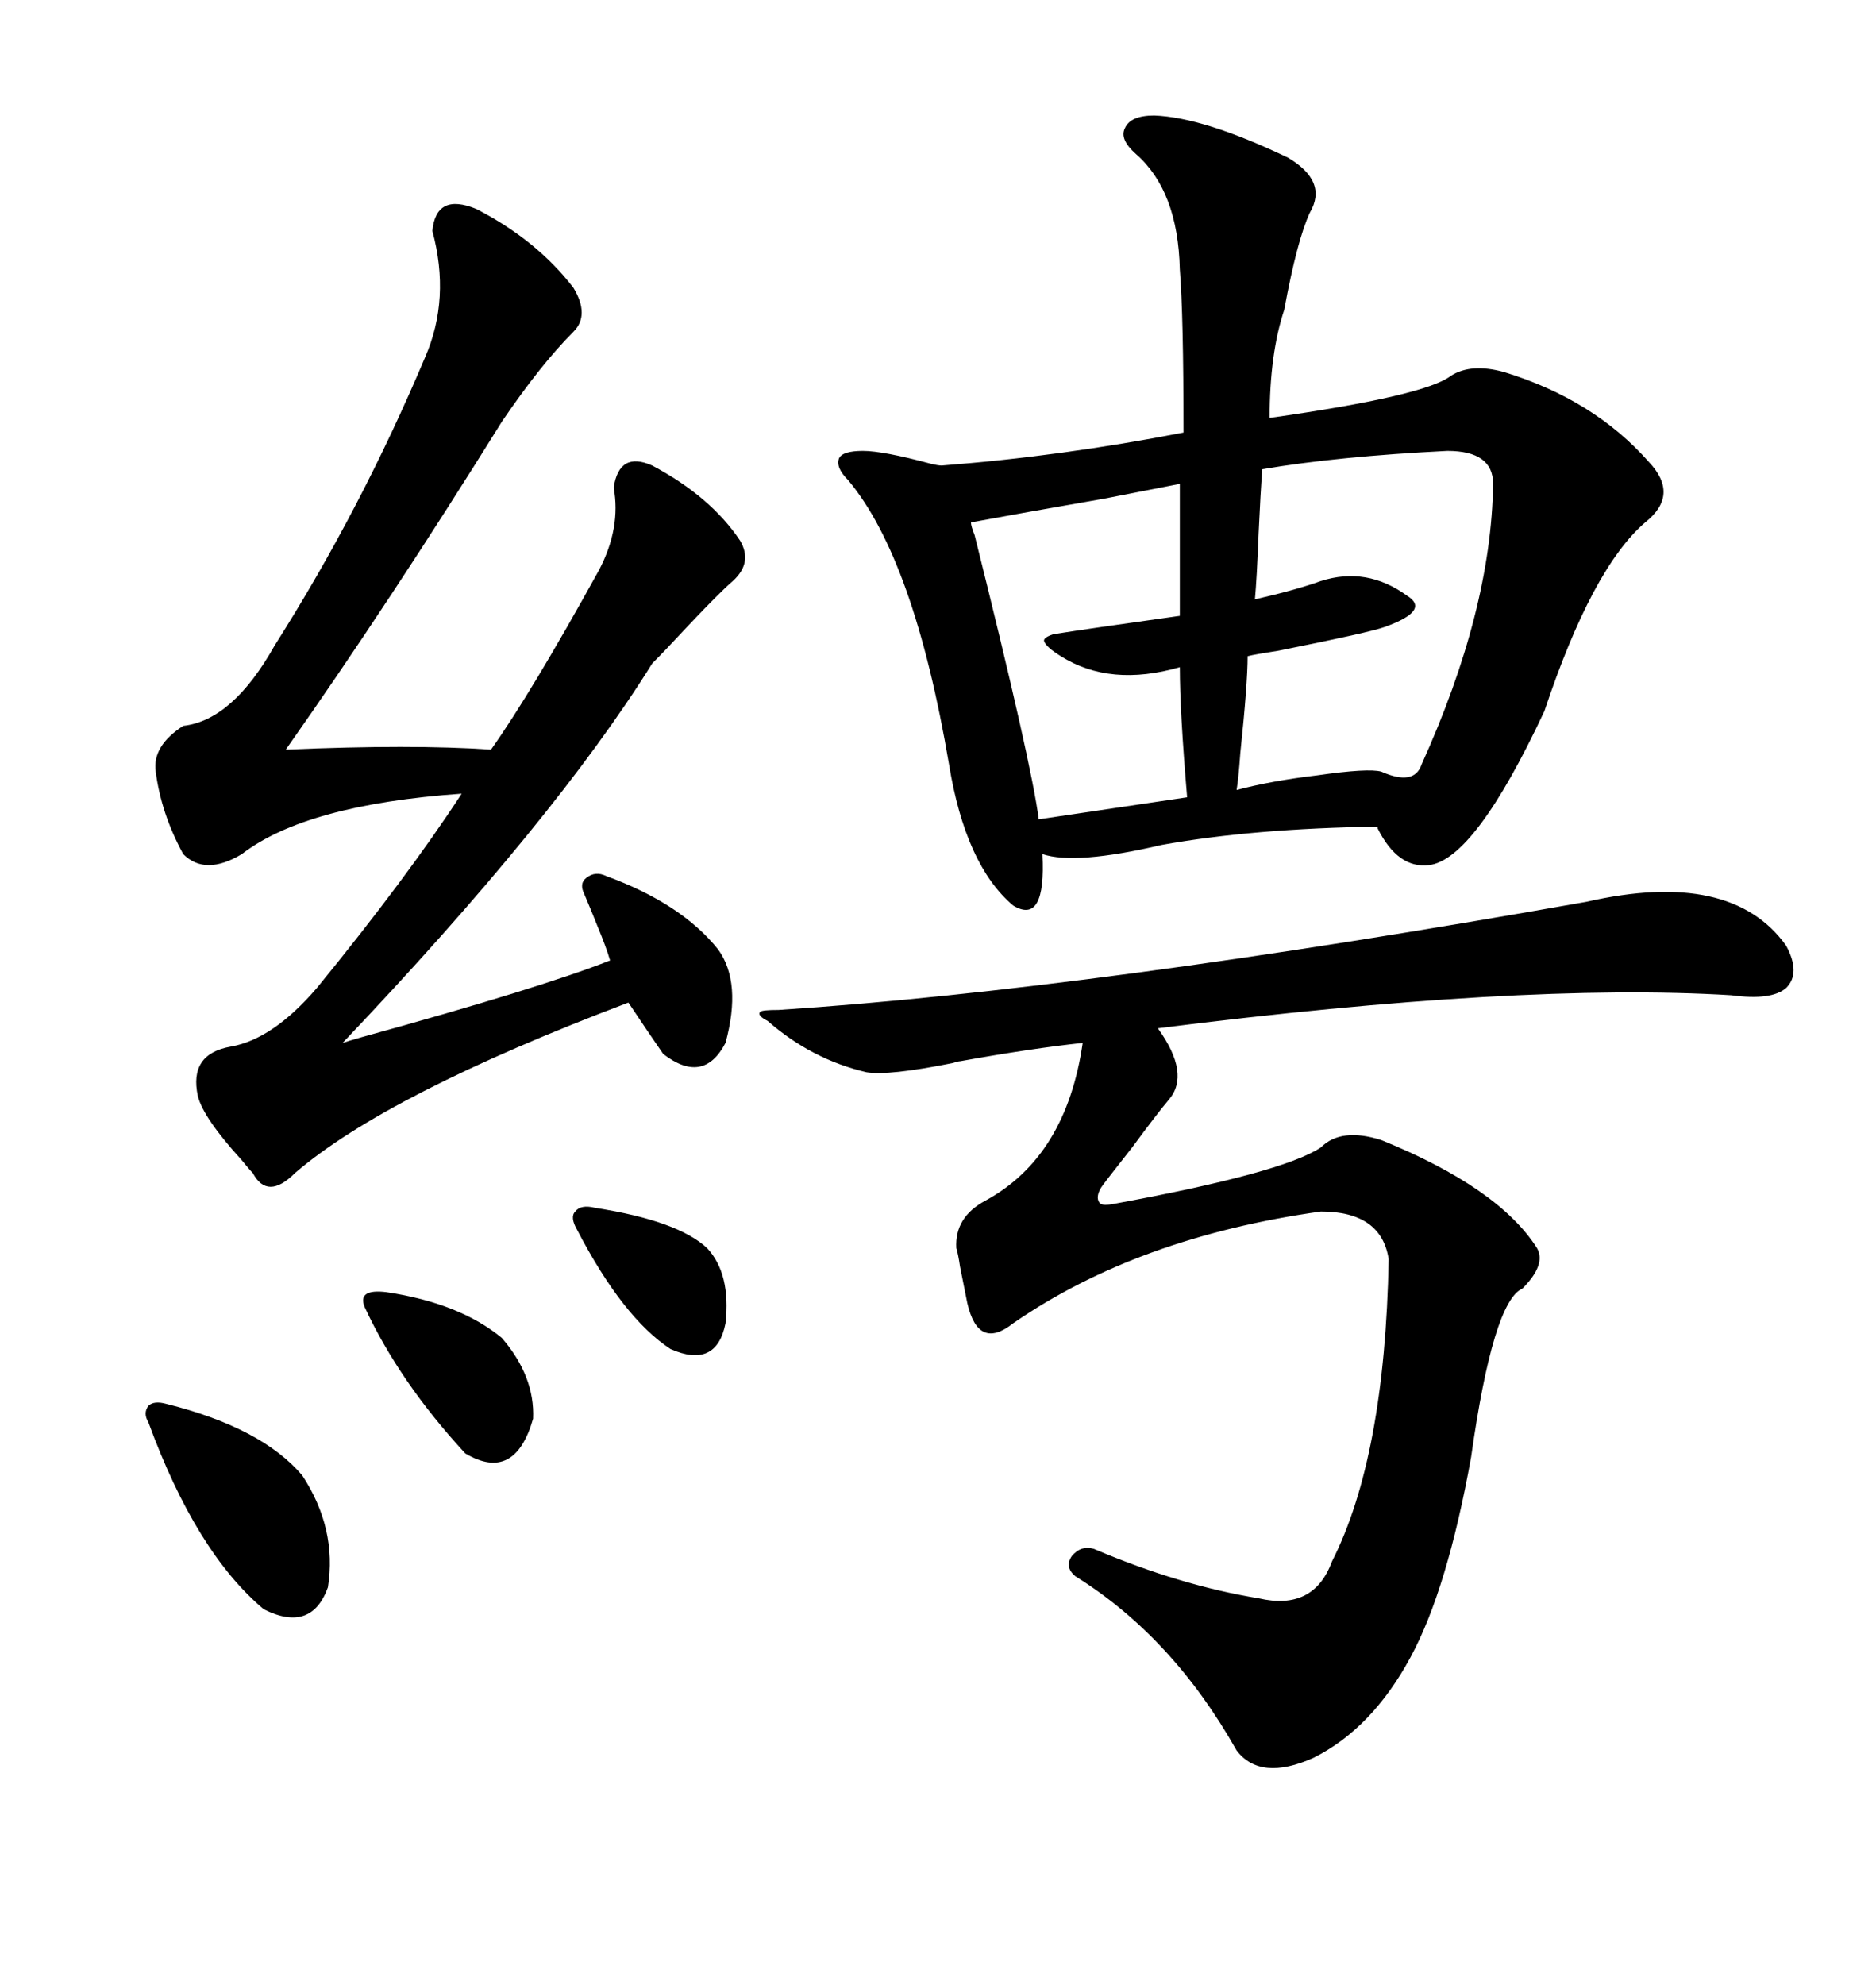 <svg xmlns="http://www.w3.org/2000/svg" xmlns:xlink="http://www.w3.org/1999/xlink" width="300" height="317.285"><path d="M184.57 18.46L184.57 18.46Q192.48 18.75 205.96 25.20L205.96 25.20Q212.40 29.00 209.47 33.98L209.47 33.98Q207.42 38.38 205.37 49.51L205.37 49.51Q203.03 56.54 203.03 66.80L203.03 66.80Q227.93 63.28 232.03 60.06L232.03 60.06Q235.25 58.01 240.53 59.47L240.53 59.47Q254.88 63.87 263.67 73.83L263.67 73.83Q268.65 79.10 263.09 83.50L263.09 83.50Q254.59 90.82 246.97 113.67L246.97 113.67Q235.84 137.40 228.52 138.28L228.52 138.28Q223.54 138.87 220.31 132.42L220.31 132.42Q220.31 132.13 220.31 132.13L220.31 132.13Q200.39 132.42 185.74 135.06L185.74 135.06Q171.97 138.28 166.70 136.52L166.70 136.52Q167.29 147.95 162.01 144.73L162.01 144.73Q154.39 138.28 151.76 122.17L151.76 122.17Q146.19 89.36 135.64 76.76L135.64 76.76Q133.59 74.71 134.18 73.24L134.18 73.24Q134.77 72.07 137.99 72.07L137.99 72.07Q141.21 72.07 148.83 74.12L148.83 74.12Q150 74.41 150.59 74.41L150.59 74.41Q169.63 72.95 189.26 69.14L189.26 69.14Q189.26 50.39 188.67 43.07L188.67 43.07Q188.38 30.47 181.64 24.61L181.64 24.61Q179.00 22.27 179.88 20.51L179.88 20.51Q180.76 18.46 184.57 18.46ZM253.71 144.14L253.71 144.14Q276.86 138.87 285.64 151.17L285.64 151.17Q287.99 155.57 285.64 157.91L285.64 157.91Q283.30 159.96 276.86 159.08L276.86 159.08Q243.16 157.03 185.16 164.36L185.16 164.36Q190.43 171.68 186.91 175.78L186.91 175.78Q185.16 177.83 181.05 183.40L181.05 183.40Q176.66 188.96 176.07 189.84L176.07 189.84Q175.20 191.31 175.78 192.19L175.78 192.19Q176.07 192.77 177.83 192.48L177.83 192.48Q205.08 187.50 211.23 183.40L211.23 183.40Q214.45 180.18 220.90 182.23L220.90 182.23Q239.65 189.84 245.80 199.51L245.80 199.51Q247.27 202.15 243.46 205.96L243.46 205.96Q238.77 208.01 235.25 232.91L235.25 232.91Q231.45 254.00 225.59 264.84L225.59 264.84Q219.43 276.27 210.06 280.96L210.06 280.96Q201.56 284.77 197.75 279.79L197.75 279.79Q187.50 261.62 171.97 251.95L171.97 251.95Q170.21 250.49 171.39 248.73L171.39 248.73Q172.85 246.97 174.90 247.56L174.90 247.56Q188.67 253.42 201.27 255.47L201.27 255.47Q210.06 257.52 212.99 249.61L212.99 249.61Q221.48 232.91 222.07 201.27L222.07 201.27Q220.90 193.65 211.23 193.65L211.23 193.65Q181.93 197.75 162.01 211.52L162.01 211.52Q156.45 215.92 154.69 208.30L154.69 208.30Q154.39 206.84 153.52 202.44L153.52 202.44Q153.22 200.39 152.93 199.51L152.93 199.51Q152.64 194.53 157.62 191.89L157.62 191.89Q170.51 184.86 173.14 166.70L173.14 166.70Q164.94 167.58 153.52 169.63L153.52 169.63Q153.22 169.63 152.34 169.92L152.34 169.92Q142.09 171.97 138.57 171.39L138.57 171.39Q129.79 169.34 122.75 163.18L122.75 163.18Q121.00 162.30 121.58 161.72L121.58 161.72Q121.88 161.43 124.51 161.43L124.51 161.43Q174.32 158.20 253.71 144.14ZM76.17 33.40L76.17 33.40Q85.84 38.38 91.70 46.00L91.70 46.00Q94.34 50.39 91.70 53.03L91.70 53.03Q86.43 58.30 80.27 67.38L80.27 67.38Q62.40 96.09 45.70 119.82L45.70 119.82Q65.92 118.95 78.52 119.82L78.52 119.82Q84.96 110.74 95.80 91.11L95.80 91.11Q99.32 84.38 98.14 77.93L98.14 77.93Q99.02 72.07 104.30 74.41L104.30 74.41Q113.67 79.39 118.36 86.43L118.36 86.43Q120.41 89.94 117.19 92.87L117.19 92.87Q115.14 94.63 110.16 99.90L110.16 99.90Q106.35 104.00 104.30 106.05L104.30 106.05Q88.77 130.96 54.79 166.70L54.79 166.70Q55.66 166.41 57.71 165.82L57.71 165.82Q86.43 157.91 97.56 153.52L97.56 153.52Q96.97 151.46 95.51 147.95L95.51 147.95Q94.34 145.02 93.46 142.97L93.46 142.97Q92.58 141.21 93.75 140.33L93.75 140.33Q95.21 139.16 96.97 140.04L96.97 140.04Q108.98 144.43 114.84 151.76L114.84 151.76Q118.65 157.03 116.02 166.70L116.02 166.70Q112.50 173.44 106.05 168.46L106.05 168.46Q103.42 164.65 100.49 160.25L100.49 160.25Q61.82 174.90 47.17 187.50L47.17 187.50Q42.77 191.89 40.43 187.50L40.43 187.50Q39.84 186.91 38.67 185.45L38.67 185.45Q32.52 178.71 31.64 175.20L31.64 175.20Q30.18 168.46 36.91 167.29L36.91 167.29Q43.65 166.11 50.68 157.91L50.68 157.91Q65.04 140.33 73.83 126.86L73.83 126.86Q48.93 128.61 38.67 136.52L38.67 136.52Q32.81 140.04 29.30 136.52L29.30 136.52Q25.78 130.08 24.90 123.34L24.90 123.34Q24.32 119.24 29.30 116.02L29.30 116.02Q37.21 115.14 43.95 103.13L43.95 103.13Q57.71 81.45 67.97 57.13L67.97 57.13Q72.07 47.75 69.14 36.91L69.14 36.91Q69.73 30.76 76.17 33.40ZM231.45 72.07L231.45 72.07Q213.87 72.95 201.86 75L201.86 75Q201.56 78.81 201.27 85.25L201.27 85.25Q200.98 92.58 200.68 95.80L200.68 95.80Q207.13 94.34 211.23 92.87L211.23 92.87Q218.55 90.53 225 95.21L225 95.21Q228.81 97.56 221.48 100.20L221.48 100.20Q219.14 101.07 204.49 104.00L204.49 104.00Q200.68 104.59 199.51 104.88L199.51 104.88Q199.51 109.28 198.34 120.41L198.34 120.41Q198.05 124.51 197.75 126.27L197.75 126.27Q203.32 124.80 210.64 123.93L210.64 123.93Q218.85 122.75 220.90 123.34L220.90 123.34Q226.17 125.68 227.34 122.17L227.34 122.17Q238.48 97.56 238.77 77.34L238.77 77.34Q238.77 72.07 231.45 72.07ZM188.67 98.44L188.67 77.34Q185.74 77.93 176.66 79.69L176.66 79.69Q163.18 82.03 155.27 83.50L155.27 83.50Q155.27 84.08 155.86 85.55L155.86 85.55Q164.94 121.88 166.11 130.96L166.11 130.96L189.84 127.44Q188.67 113.67 188.67 106.64L188.67 106.64Q177.54 109.86 169.63 104.88L169.63 104.88Q167.29 103.42 166.99 102.54L166.99 102.54Q166.70 101.95 168.46 101.37L168.46 101.37Q174.02 100.49 188.67 98.44L188.67 98.44ZM26.66 224.41L26.66 224.41Q41.89 228.22 48.34 235.84L48.34 235.84Q53.91 244.34 52.44 253.71L52.44 253.71Q49.80 261.04 42.19 257.23L42.19 257.23Q31.35 248.14 23.73 227.34L23.73 227.34Q22.85 225.88 23.73 224.71L23.73 224.71Q24.61 223.83 26.66 224.41ZM61.82 206.54L61.82 206.54Q73.54 208.30 80.27 213.87L80.27 213.87Q85.55 220.02 85.25 226.76L85.25 226.76Q82.32 237.01 74.41 232.32L74.41 232.32Q63.87 220.90 58.30 208.89L58.30 208.89Q57.13 205.96 61.82 206.54ZM95.21 193.07L95.21 193.07Q108.40 195.12 113.09 199.51L113.09 199.51Q116.89 203.61 116.02 211.52L116.02 211.52Q114.55 218.85 107.23 215.63L107.23 215.63Q99.61 210.64 92.29 196.58L92.29 196.58Q91.11 194.53 91.99 193.65L91.99 193.65Q92.87 192.48 95.21 193.07Z"/></svg>